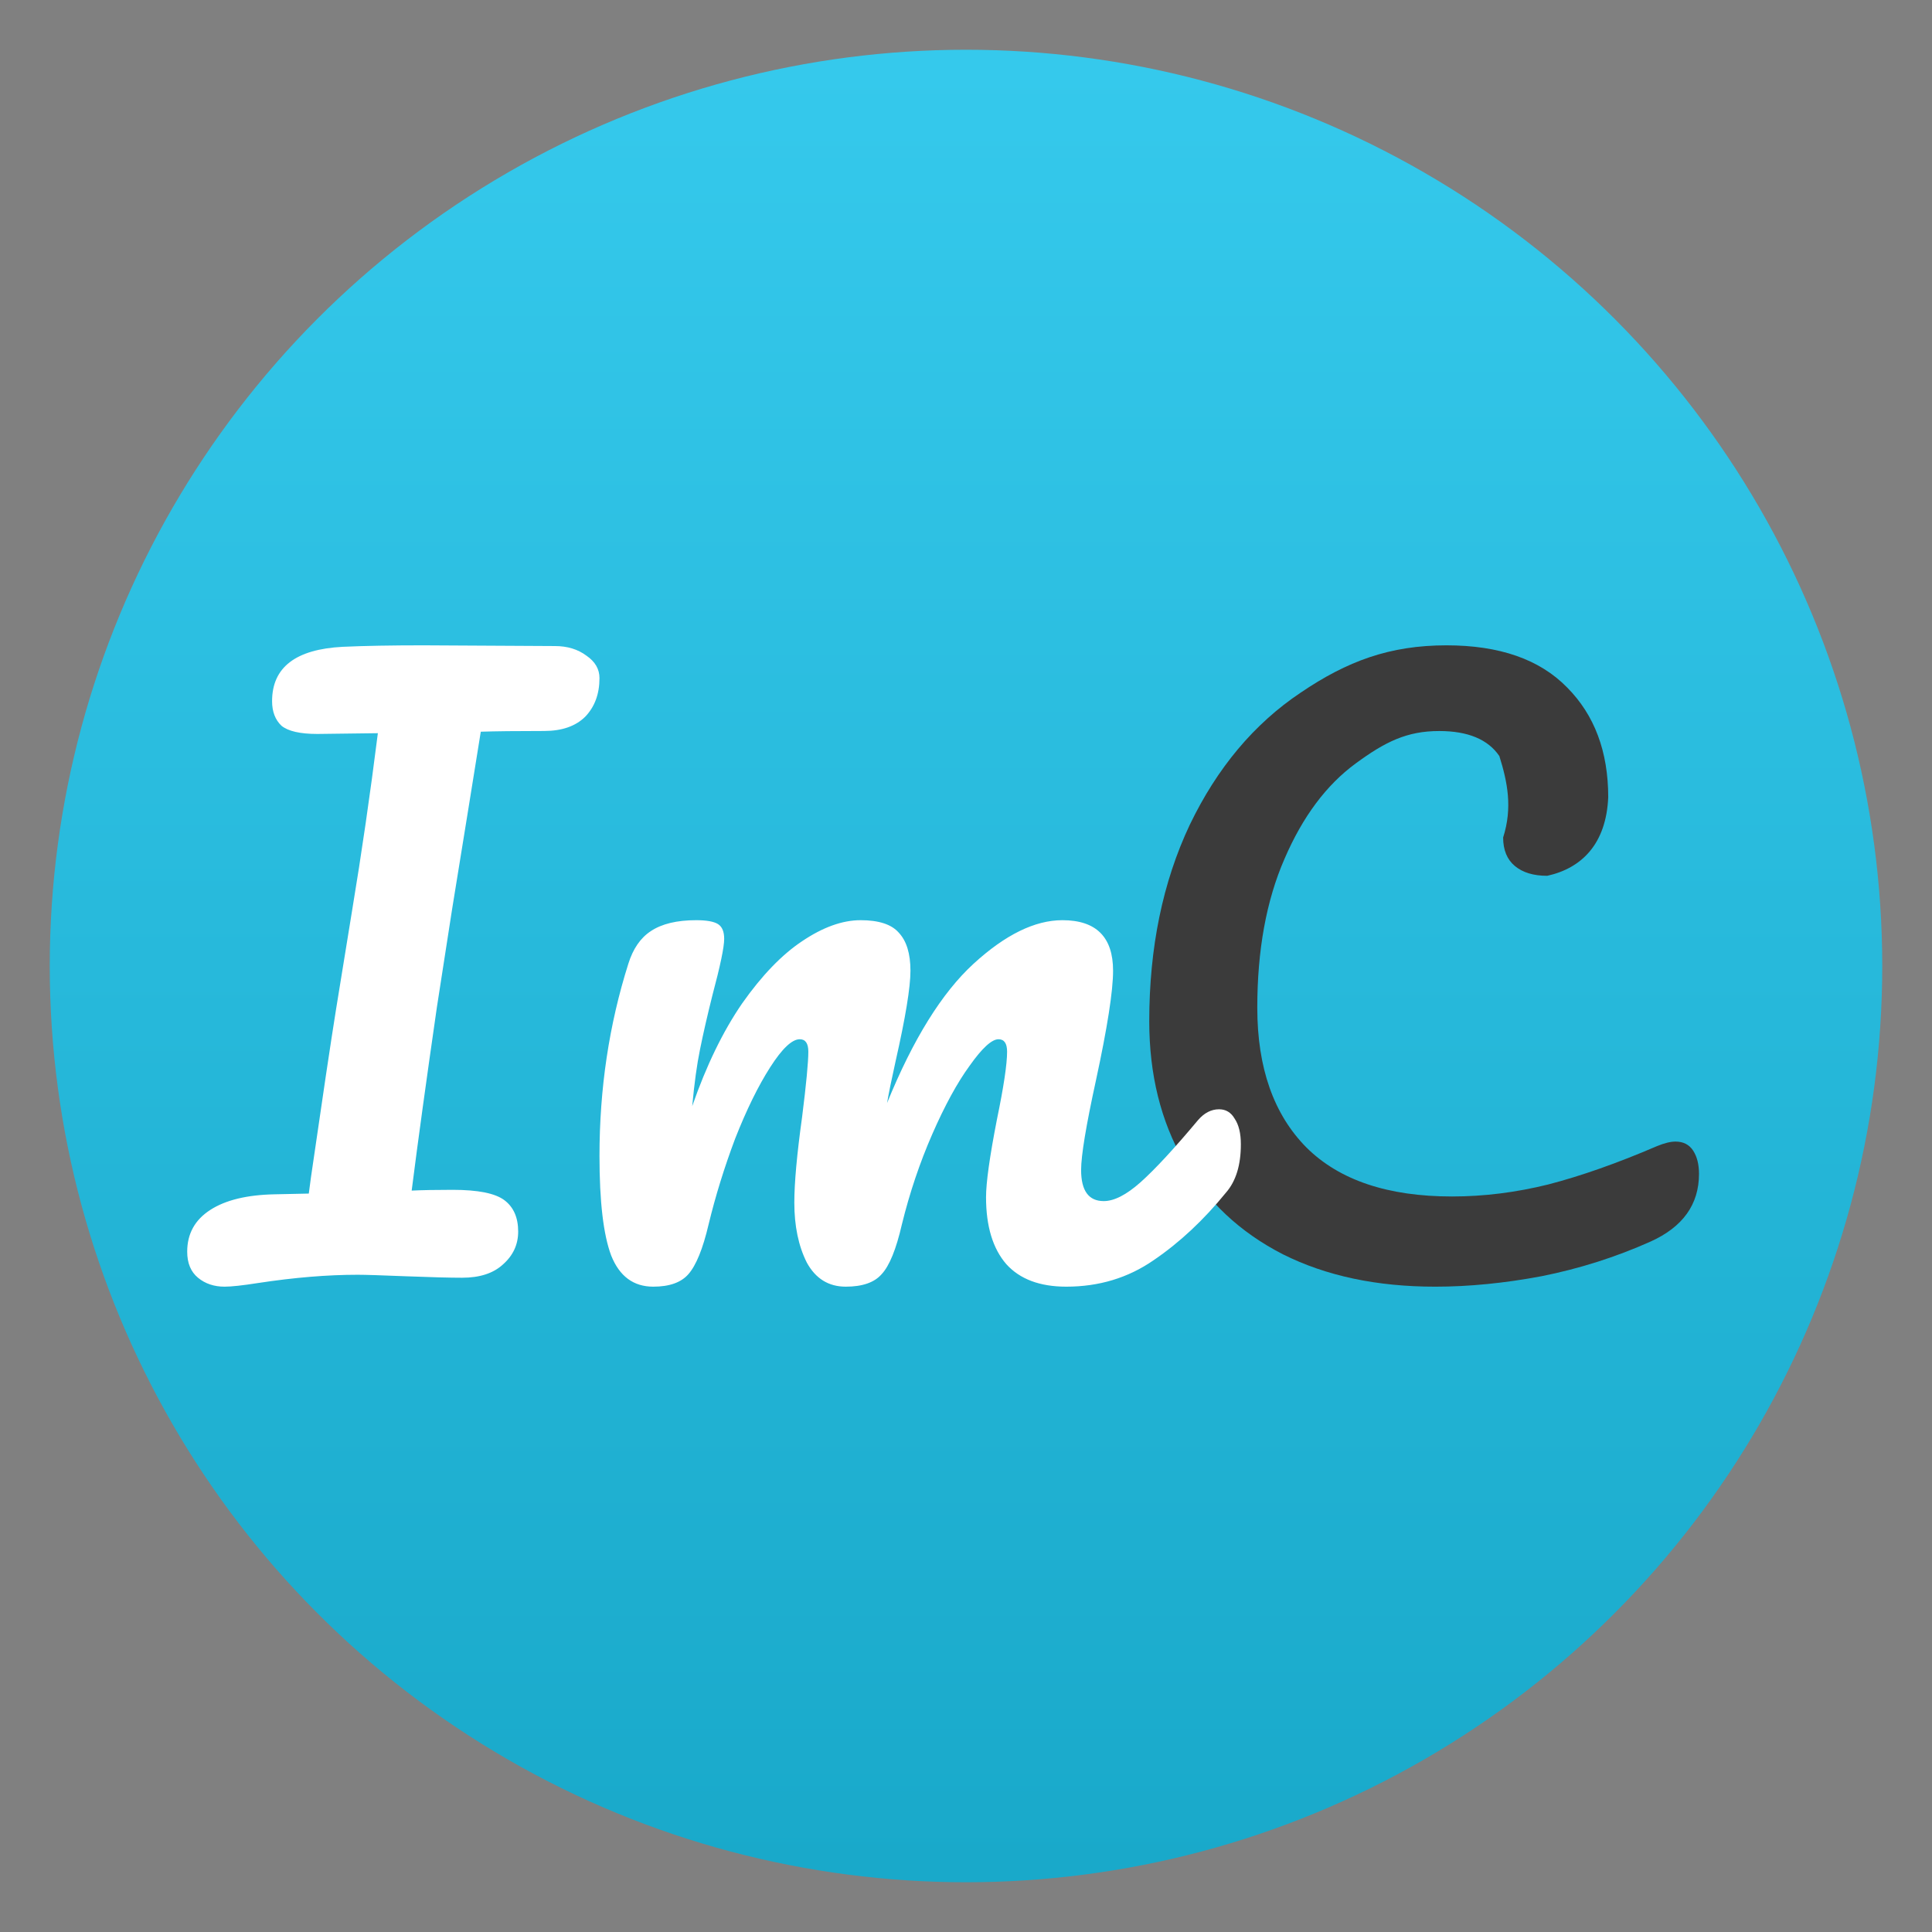 <svg clip-rule="evenodd" fill-rule="evenodd" stroke-linejoin="round" stroke-miterlimit="2" viewBox="0 0 48 48" xmlns="http://www.w3.org/2000/svg">
 <rect x="0" y="0" width="48" height="48" fill="#808080" stroke="none"/>
 <linearGradient id="a" x2="1" gradientTransform="matrix(0 -45.528 45.528 0 24 46.764)" gradientUnits="userSpaceOnUse">
  <stop stop-color="#19a9ca" offset="0"/>
  <stop stop-color="#35c9ec" offset="1"/>
 </linearGradient>
 <circle cx="24" cy="24" r="22.764" fill="url(#a)"/>
 <g fill-rule="nonzero">
  <path d="m35.656 31.967c-1.449 0-2.709-.267-3.78-.803-1.071-.548-1.893-1.32-2.465-2.316-.572-.997-.858-2.155-.858-3.475 0-1.831.335-3.456 1.004-4.876.682-1.419 1.601-2.515 2.757-3.288 1.157-.784 2.213-1.176 3.625-1.176 1.315 0 2.313.348 2.995 1.046.681.685 1.022 1.594 1.022 2.727-.049 1.162-.661 1.765-1.515 1.953-.341 0-.609-.081-.804-.243-.194-.161-.292-.398-.292-.709.237-.74.108-1.379-.094-2.023-.282-.414-.78-.622-1.494-.622-.804 0-1.343.268-2.073.804-.731.535-1.321 1.326-1.771 2.372-.451 1.034-.676 2.267-.676 3.699 0 1.494.408 2.652 1.223 3.474.816.81 2.021 1.215 3.616 1.215.791 0 1.588-.1 2.392-.299.816-.212 1.716-.529 2.702-.953.183-.075.335-.112.457-.112.195 0 .341.075.438.224.098.15.146.343.146.579 0 .76-.402 1.32-1.205 1.682-.864.386-1.765.672-2.702.859-.926.174-1.808.261-2.648.261z" fill="#3b3b3b"/>
  <path d="m13.786 16.051c.31 0 .572.08.787.241.214.148.321.333.321.555 0 .395-.119.716-.357.962-.239.235-.578.352-1.019.352-.691 0-1.216.006-1.573.018-.024.149-.131.815-.322 1.999-.215 1.32-.346 2.129-.393 2.425l-.376 2.424c-.262 1.814-.471 3.331-.626 4.553.251-.012.59-.019 1.019-.019.632 0 1.061.087 1.288.26.226.172.339.431.339.777 0 .321-.125.592-.375.814-.239.222-.578.333-1.019.333-.298 0-.769-.012-1.413-.037-.595-.024-.989-.037-1.179-.037-.751 0-1.574.068-2.468.204-.393.062-.673.092-.84.092-.262 0-.482-.074-.661-.222s-.268-.364-.268-.647c0-.445.19-.79.572-1.037.381-.247.917-.376 1.609-.389l.84-.018.054-.407c.286-1.974.494-3.369.625-4.183l.394-2.424c.238-1.432.452-2.906.643-4.424l-1.502.019c-.429 0-.727-.068-.893-.204-.155-.148-.233-.351-.233-.61 0-.839.584-1.29 1.752-1.351.548-.025 1.216-.037 2.002-.037zm2.444 15.916c-.49 0-.839-.257-1.045-.773-.194-.515-.291-1.34-.291-2.474 0-1.676.239-3.268.717-4.776.116-.373.303-.644.561-.812.271-.18.646-.27 1.123-.27.258 0 .439.032.542.096.104.065.155.187.155.368 0 .206-.097.67-.29 1.392-.129.515-.232.966-.31 1.353-.077.374-.142.844-.194 1.411.349-1.005.762-1.856 1.24-2.552.49-.696.987-1.211 1.49-1.546.517-.348 1.001-.522 1.453-.522.451 0 .768.103.948.309.194.206.291.522.291.947 0 .413-.123 1.16-.368 2.243-.103.464-.174.812-.213 1.044.645-1.585 1.362-2.739 2.149-3.461.787-.721 1.523-1.082 2.207-1.082.839 0 1.259.419 1.259 1.256 0 .503-.142 1.412-.426 2.726-.245 1.122-.368 1.863-.368 2.224 0 .515.187.773.562.773.258 0 .561-.155.91-.464.361-.322.839-.838 1.432-1.547.155-.18.329-.27.523-.27.168 0 .297.077.387.232.104.154.155.367.155.638 0 .515-.122.915-.368 1.198-.555.683-1.155 1.244-1.8 1.682-.633.438-1.356.657-2.169.657-.658 0-1.155-.187-1.491-.56-.335-.387-.503-.941-.503-1.663 0-.361.09-1.005.271-1.933.168-.812.252-1.373.252-1.682 0-.206-.071-.309-.213-.309-.168 0-.407.219-.717.657-.31.425-.619.992-.929 1.701s-.562 1.457-.755 2.243c-.142.618-.31 1.031-.504 1.237-.18.206-.477.309-.89.309-.426 0-.749-.199-.968-.599-.207-.412-.31-.909-.31-1.489 0-.489.064-1.198.193-2.126.104-.825.155-1.366.155-1.624 0-.206-.071-.309-.213-.309-.193 0-.438.232-.735.696s-.588 1.056-.872 1.778c-.271.722-.49 1.431-.658 2.127-.142.606-.31 1.018-.503 1.237-.181.206-.471.309-.872.309z" fill="#fff"/>
 </g>
</svg>
